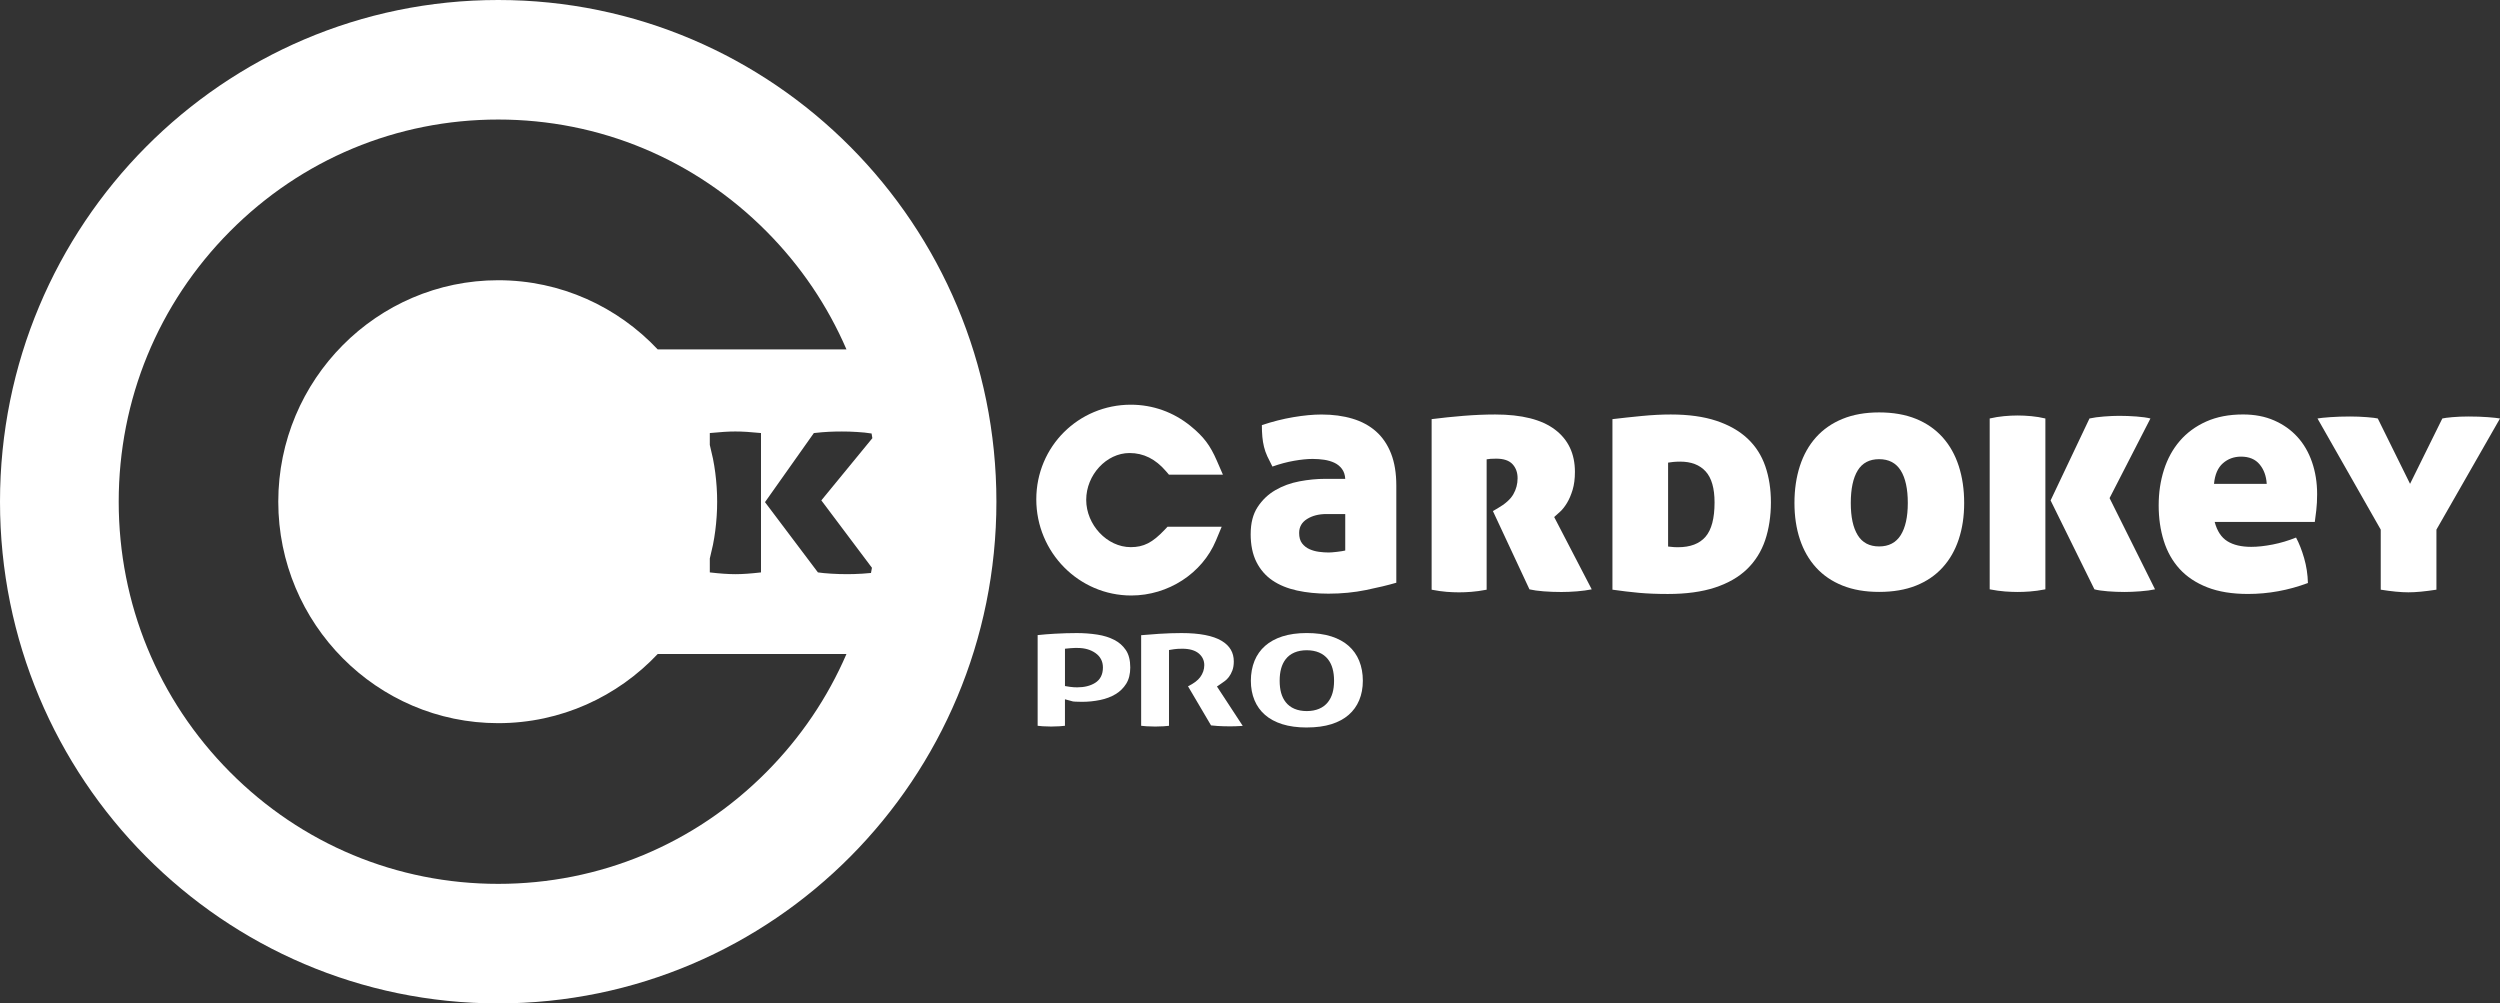 <?xml version="1.0" encoding="UTF-8"?>
<svg id="Calque_1_-_copie_4" data-name="Calque 1 - copie 4" xmlns="http://www.w3.org/2000/svg" viewBox="0 0 1021.62 410.04">
  <rect x="0" y="0" width="1021.62" height="410.04" fill="#333333" stroke="none"/>
  <defs>
    <style>
      .cls-1 {
        fill: #fff;
      }
    </style>
  </defs>
  <path class="cls-1" d="m203.59,0C91.15,0,0,91.79,0,205.02s91.15,205.02,203.59,205.02,203.59-91.79,203.59-205.02S316.04,0,203.59,0Zm109.66,315.45c-29.29,29.5-68.24,45.74-109.66,45.74s-80.37-16.24-109.66-45.74-45.42-68.71-45.42-110.43,16.13-80.93,45.42-110.43,68.24-45.74,109.66-45.74,80.37,16.24,109.66,45.74c14.01,14.1,25,30.44,32.66,48.2h-77.13c-16.39-17.4-39.55-28.27-65.19-28.27-49.55,0-89.87,40.6-89.87,90.5s40.31,90.5,89.87,90.5c25.64,0,48.8-10.87,65.19-28.27h77.13c-7.66,17.76-18.65,34.09-32.66,48.2h0Zm-20.23-113.15c0-.26-.02-.52-.03-.78-.03-.68-.06-1.35-.1-2.02-.02-.26-.03-.51-.05-.77-.06-.81-.12-1.62-.2-2.43,0-.08-.01-.16-.02-.24-.09-.95-.2-1.89-.32-2.83,0-.05-.01-.1-.02-.16-.12-.87-.24-1.74-.38-2.6-.02-.12-.04-.24-.06-.36-.15-.89-.31-1.78-.48-2.66l-1.3-5.64v-4.85c2.13-.21,4.06-.37,5.79-.48s3.27-.16,4.61-.16c1.42,0,3.01.05,4.79.16,1.77.11,3.68.27,5.73.48v56.95c-4.18.48-7.64.72-10.4.72-2.92,0-6.42-.24-10.52-.72v-5.68l1.3-5.62v-.02c.17-.88.33-1.77.48-2.66.02-.12.04-.24.06-.36.14-.86.27-1.73.38-2.6,0-.05.02-.1.02-.16.12-.94.23-1.88.32-2.83,0-.08.01-.16.02-.24.08-.81.14-1.61.2-2.43.02-.25.03-.51.05-.77.04-.67.07-1.34.1-2.02,0-.26.02-.52.03-.78.03-.91.04-1.81.04-2.73s-.02-1.82-.04-2.73v.02Zm62.94,31.84c-1.03.11-2.21.21-3.57.29-2.25.13-4.28.2-6.09.2-2.29,0-4.49-.07-6.62-.2s-3.94-.3-5.44-.52l-21.63-28.71,19.97-28.23c2.36-.27,4.41-.44,6.14-.52s3.5-.12,5.32-.12c.87,0,1.85,0,2.95.04s2.19.08,3.25.16,2.09.16,3.07.24c0,0,1.52.2,2.86.38.11.64.22,1.28.32,1.91l-20.85,25.42,20.68,27.54c-.12.71-.26,1.41-.39,2.12h.03Z"/>
  <g id="Calque_3_-_copie_2" data-name="Calque 3 - copie 2">
    <path class="cls-1" d="m462.29,243.35c-21.4,0-38.81-17.62-38.81-39.29s17.32-38.68,38.61-38.68c9,0,17.46,3.02,24.46,8.73,5.35,4.38,7.96,7.82,10.72,14.17l2.47,5.68h-22.06l-1.2-1.4c-4.29-5-9.16-7.43-14.9-7.43-9.43,0-17.7,8.94-17.7,19.13s8.51,19.33,18.2,19.33c5.29,0,8.9-1.85,13.83-7.07l1.19-1.26h22.14l-2.35,5.63c-5.6,13.43-19.51,22.46-34.61,22.46h.01Z"/>
    <path class="cls-1" d="m511.09,218.19c0-4.43.94-8.09,2.83-10.98,1.88-2.89,4.31-5.2,7.27-6.92s6.24-2.91,9.83-3.59,7.09-1.02,10.5-1.02h8.21c-.09-1.63-.54-2.98-1.35-4.07-.81-1.08-1.84-1.92-3.1-2.51-1.26-.59-2.65-.99-4.17-1.22-1.53-.22-3.1-.34-4.71-.34-2.15,0-4.67.25-7.54.75s-5.84,1.29-8.89,2.37c-.81-1.54-1.5-2.94-2.09-4.2-.58-1.26-1.03-2.55-1.35-3.86-.32-1.31-.54-2.66-.67-4.07-.13-1.4-.2-3-.2-4.81,4.31-1.44,8.59-2.53,12.86-3.25,4.26-.72,8.1-1.08,11.51-1.08,4.67,0,8.89.57,12.66,1.7,3.77,1.13,6.98,2.87,9.63,5.22s4.69,5.36,6.13,9.02c1.43,3.66,2.15,8.02,2.15,13.08v39.72c-3.41,1-7.54,1.99-12.39,2.98-4.85.99-9.96,1.49-15.35,1.49-4.67,0-8.95-.43-12.86-1.29-3.9-.86-7.25-2.24-10.03-4.13-2.78-1.9-4.96-4.41-6.53-7.52-1.57-3.12-2.36-6.94-2.36-11.46h0Zm31.77,7.59c.81,0,1.97-.09,3.5-.27s2.65-.36,3.37-.54v-14.91h-7.67c-3.14,0-5.79.68-7.94,2.03s-3.23,3.25-3.23,5.69c0,1.81.4,3.23,1.21,4.27.81,1.04,1.82,1.83,3.03,2.37s2.51.9,3.9,1.08,2.67.27,3.84.27h-.01Z"/>
    <path class="cls-1" d="m585.01,171.28c4.22-.54,8.59-.99,13.13-1.36,4.53-.36,8.82-.54,12.86-.54,10.86,0,19,2.06,24.44,6.17,5.43,4.11,8.15,9.88,8.15,17.29,0,2.8-.32,5.24-.94,7.32-.63,2.08-1.39,3.86-2.29,5.36-.9,1.49-1.84,2.69-2.83,3.59-.99.9-1.8,1.63-2.42,2.17l15.35,29.56c-1.8.36-3.79.63-5.99.81s-4.33.27-6.4.27c-2.51,0-4.94-.09-7.27-.27-2.34-.18-4.26-.45-5.79-.81l-14.94-32,1.88-1.08c3.14-1.81,5.3-3.73,6.46-5.76,1.17-2.03,1.75-4.22,1.75-6.57s-.7-4.27-2.09-5.76c-1.39-1.49-3.61-2.24-6.66-2.24-1.71,0-3.01.09-3.9.27v53.28c-2.34.45-4.44.74-6.33.88-1.88.14-3.55.2-4.98.2-1.53,0-3.19-.07-4.98-.2-1.8-.14-3.86-.43-6.19-.88v-69.69h-.02Z"/>
    <path class="cls-1" d="m682.75,169.38c7.27,0,13.48.86,18.65,2.58,5.16,1.72,9.4,4.14,12.72,7.25,3.32,3.12,5.74,6.89,7.27,11.32,1.52,4.43,2.29,9.35,2.29,14.78s-.79,10.85-2.36,15.46-4.04,8.54-7.4,11.8c-3.37,3.25-7.72,5.76-13.06,7.52-5.34,1.76-11.78,2.64-19.32,2.64-4.4,0-8.33-.16-11.78-.47-3.46-.32-7.07-.75-10.84-1.29v-69.69c3.77-.45,7.76-.88,11.98-1.29,4.22-.41,8.17-.61,11.85-.61h0Zm-1.08,53.96c.36,0,.83.05,1.41.14.58.09,1.46.14,2.63.14,5.03,0,8.77-1.42,11.24-4.27,2.47-2.85,3.7-7.52,3.7-14.03,0-5.78-1.21-10.01-3.64-12.68-2.42-2.66-5.88-4-10.37-4-1.08,0-2.07.05-2.96.14-.9.09-1.57.18-2.02.27v34.3h.01Z"/>
    <path class="cls-1" d="m733.3,205.54c0-5.51.74-10.55,2.22-15.12,1.48-4.56,3.68-8.47,6.6-11.73,2.92-3.25,6.53-5.76,10.84-7.52,4.31-1.76,9.29-2.64,14.95-2.64s10.77.88,15.08,2.64,7.92,4.27,10.84,7.52c2.91,3.25,5.12,7.16,6.6,11.73,1.48,4.57,2.22,9.6,2.22,15.12s-.74,10.37-2.22,14.85c-1.48,4.47-3.68,8.32-6.6,11.52-2.92,3.21-6.53,5.67-10.84,7.39s-9.34,2.58-15.08,2.58-10.64-.86-14.95-2.58-7.92-4.18-10.84-7.39c-2.92-3.21-5.12-7.05-6.6-11.52s-2.22-9.42-2.22-14.85Zm46.32,0c0-5.78-.97-10.21-2.9-13.29-1.93-3.07-4.87-4.61-8.82-4.61s-6.87,1.54-8.75,4.61-2.83,7.5-2.83,13.29.94,10.08,2.83,13.15c1.88,3.07,4.8,4.61,8.75,4.61s6.89-1.54,8.82-4.61c1.93-3.07,2.9-7.46,2.9-13.15Z"/>
    <path class="cls-1" d="m813.08,171.01c1.97-.45,3.93-.77,5.86-.95s3.79-.27,5.59-.27,3.54.09,5.52.27c1.97.18,3.9.5,5.79.95v69.82c-2.34.45-4.44.75-6.33.88-1.89.14-3.55.2-4.98.2-1.53,0-3.23-.07-5.12-.2-1.88-.14-4-.43-6.33-.88v-69.82Zm40.79,0c1.62-.36,3.59-.63,5.92-.81,2.33-.18,4.4-.27,6.19-.27,2.33,0,4.69.09,7.07.27,2.38.18,4.29.45,5.72.81l-16.7,32.54,18.58,37.28c-1.62.36-3.64.63-6.06.81s-4.53.27-6.33.27c-2.34,0-4.64-.09-6.93-.27s-4.11-.45-5.45-.81l-17.91-36.33,15.89-33.49h.01Z"/>
    <path class="cls-1" d="m905.03,213.31c.99,3.71,2.71,6.33,5.18,7.86,2.47,1.54,5.72,2.3,9.76,2.3,2.6,0,5.52-.32,8.75-.95s6.42-1.58,9.56-2.85c1.26,2.35,2.36,5.15,3.3,8.41s1.46,6.64,1.55,10.17c-7.99,2.98-16.16,4.47-24.5,4.47-6.46,0-12.01-.9-16.63-2.71s-8.39-4.32-11.31-7.52c-2.92-3.21-5.07-7.03-6.46-11.46s-2.09-9.26-2.09-14.51.72-9.99,2.15-14.51c1.44-4.52,3.59-8.45,6.46-11.8,2.87-3.34,6.46-5.99,10.77-7.93,4.31-1.94,9.33-2.91,15.08-2.91,4.76,0,9,.81,12.72,2.44s6.89,3.86,9.49,6.71,4.6,6.28,5.99,10.3,2.09,8.38,2.09,13.08c0,2.44-.11,4.63-.34,6.58-.22,1.94-.43,3.55-.61,4.81h-40.93l.02.02Zm10.77-26.71c-2.87,0-5.34.9-7.41,2.71-2.07,1.81-3.28,4.61-3.64,8.41h21.54c-.18-3.16-1.14-5.81-2.89-7.93s-4.29-3.19-7.61-3.19h.01Z"/>
    <path class="cls-1" d="m998.06,171.01c.72-.18,2.09-.36,4.11-.54,2.02-.18,4.19-.27,6.53-.27,2.96,0,5.61.09,7.94.27,2.33.18,3.99.36,4.98.54l-25.98,45.42v24.54c-2.34.36-4.44.63-6.33.81-1.88.18-3.59.27-5.12.27s-3.23-.09-5.12-.27c-1.88-.18-3.95-.45-6.19-.81v-24.54l-25.85-45.42c.99-.18,2.71-.36,5.18-.54s5.18-.27,8.15-.27c2.33,0,4.62.09,6.87.27,2.24.18,3.72.36,4.44.54l13.19,26.71,13.19-26.71h0Z"/>
  </g>
  <g>
    <path class="cls-1" d="m429.57,296.9c-1.05,0-2.2-.04-3.41-.11-.64-.04-1.35-.11-2.13-.2v-37.06c2.27-.24,4.6-.43,6.96-.56,3.13-.18,6.18-.27,9.05-.27s5.67.21,8.41.63c2.56.4,4.89,1.12,6.9,2.16,1.95,1,3.5,2.36,4.72,4.15,1.2,1.77,1.81,4.16,1.81,7.11,0,2.66-.56,4.9-1.66,6.66s-2.56,3.18-4.33,4.25c-1.83,1.1-3.94,1.9-6.27,2.38-2.45.51-4.97.76-7.51.76-1.06,0-1.95-.02-2.65-.07-.44-.03-.77-.05-.97-.08l-3.3-.89v10.83c-.8.09-1.54.16-2.22.2-1.28.08-2.43.11-3.42.11h.02Zm9.73-32.12c-.59,0-1.21.03-1.85.1l-2.25.22v15.25l2.06.33c.44.07.96.12,1.57.16.56.03,1.03.04,1.41.04,2.88,0,5.32-.61,7.26-1.81,2.13-1.32,3.21-3.45,3.21-6.31,0-2.51-1.05-4.5-3.11-5.93-1.96-1.35-4.37-2.04-7.17-2.04h-1.14.01Z"/>
    <path class="cls-1" d="m471.96,296.9c-1.06,0-2.22-.04-3.46-.11-.66-.04-1.39-.11-2.17-.2v-37.02c2.36-.22,4.8-.41,7.27-.56,3.25-.21,6.36-.31,9.24-.31,7.36,0,12.88,1.07,16.39,3.18,3.33,2,4.96,4.76,4.96,8.42,0,1.42-.2,2.65-.58,3.67-.4,1.04-.87,1.93-1.42,2.65-.53.7-1.07,1.25-1.61,1.64-.7.51-1.28.92-1.72,1.22l-1.55,1.06,10.53,16.08c-.21.02-.43.03-.65.05-1.54.1-3.05.15-4.48.15-1.77,0-3.5-.05-5.14-.15-1.01-.06-1.91-.14-2.68-.24l-9.41-15.98c2.37-1.16,4.02-2.4,5.02-3.79,1.08-1.49,1.63-3.13,1.63-4.85,0-1.9-.75-3.5-2.23-4.76-1.53-1.29-3.8-1.95-6.76-1.95-1.43,0-2.54.07-3.37.2l-2.06.33v30.97c-.8.09-1.56.16-2.26.2-1.31.08-2.48.11-3.47.11h-.02Z"/>
    <path class="cls-1" d="m534,297.29c-3.8,0-7.18-.46-10.03-1.36-2.78-.88-5.14-2.15-7.01-3.78-1.89-1.64-3.33-3.65-4.3-5.97-1-2.38-1.5-5.07-1.5-7.99s.51-5.72,1.5-8.16c.97-2.37,2.42-4.42,4.31-6.09,1.87-1.65,4.23-2.95,7.02-3.86,2.84-.92,6.21-1.39,10-1.39s7.26.47,10.1,1.39c2.79.9,5.15,2.2,7.02,3.85,1.89,1.67,3.34,3.72,4.31,6.09,1,2.44,1.5,5.19,1.5,8.16s-.5,5.61-1.5,7.99c-.97,2.32-2.41,4.33-4.3,5.97-1.87,1.63-4.23,2.9-7.01,3.78-2.85.9-6.25,1.36-10.12,1.36h.01Zm0-31.57c-3.78,0-6.76,1.26-8.61,3.66-1.65,2.14-2.46,5.02-2.46,8.81s.8,6.6,2.46,8.73c1.85,2.39,4.83,3.66,8.61,3.66s6.76-1.26,8.64-3.64c1.7-2.14,2.52-5,2.52-8.75s-.82-6.69-2.52-8.83c-1.89-2.38-4.87-3.64-8.64-3.64Z"/>
  </g>
</svg>